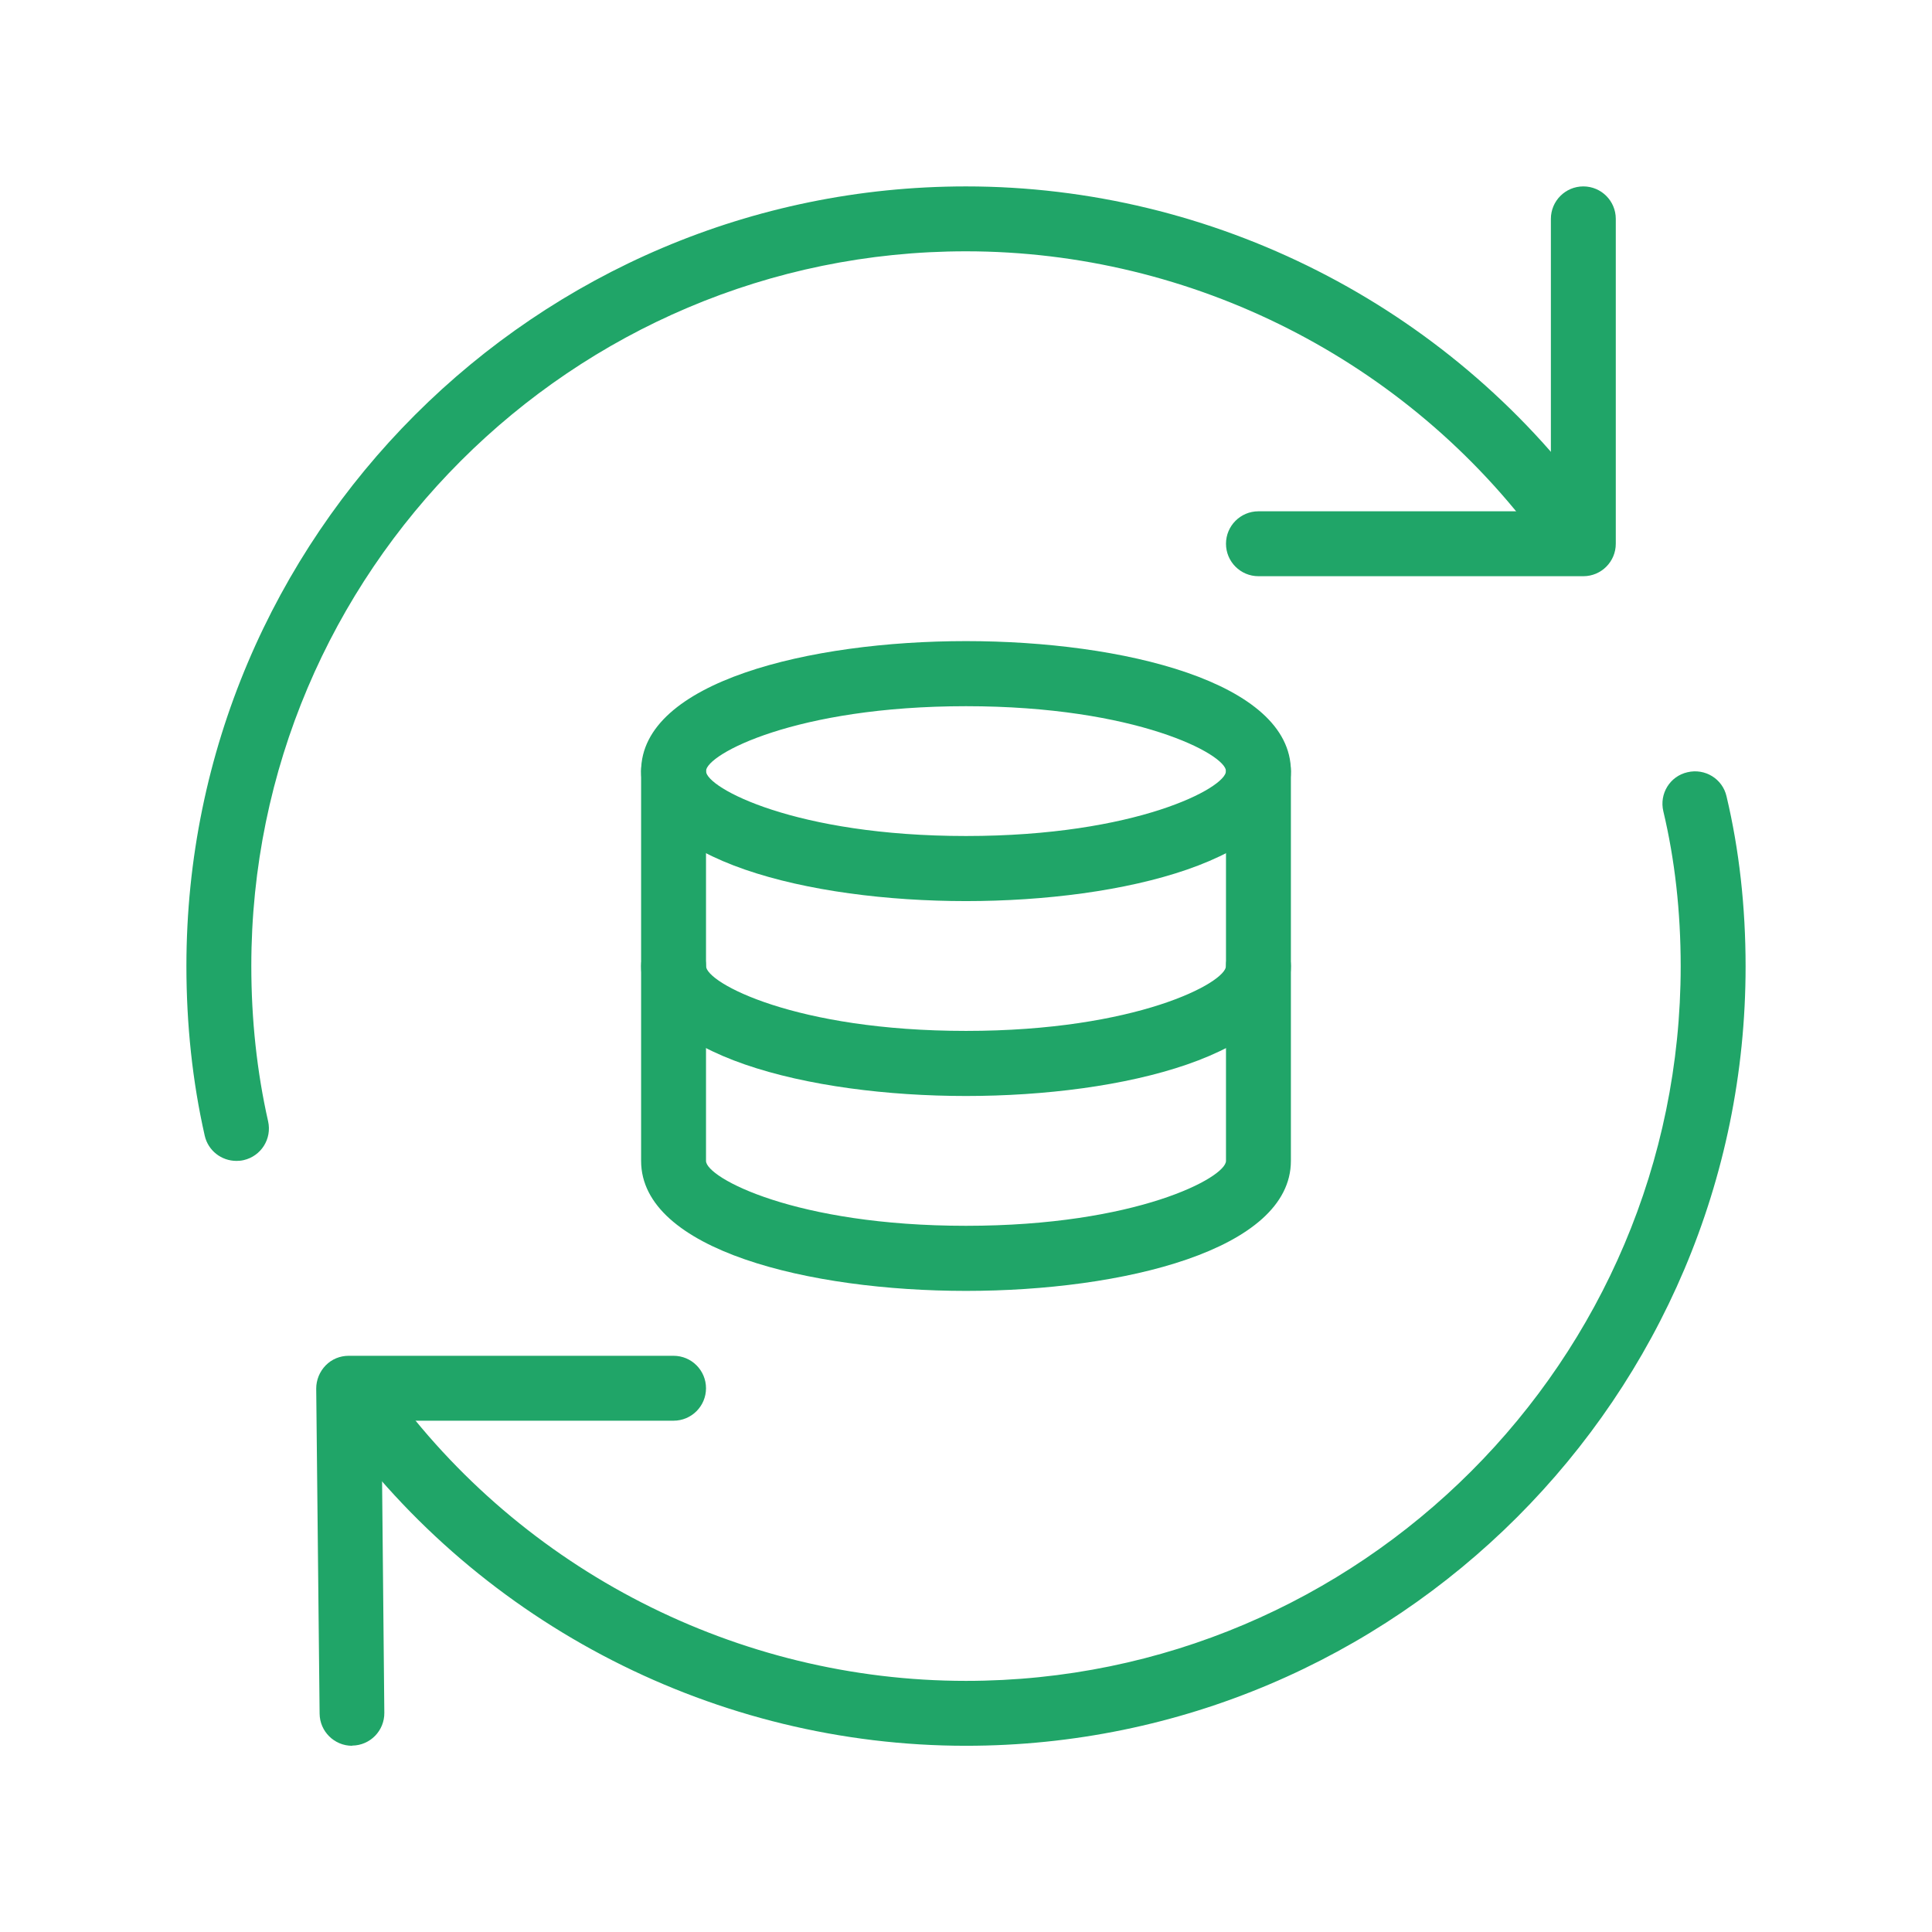 <?xml version="1.0" standalone="no"?><!DOCTYPE svg PUBLIC "-//W3C//DTD SVG 1.1//EN" "http://www.w3.org/Graphics/SVG/1.1/DTD/svg11.dtd"><svg t="1591253771010" class="icon" viewBox="0 0 1024 1024" version="1.1" xmlns="http://www.w3.org/2000/svg" p-id="4153" xmlns:xlink="http://www.w3.org/1999/xlink" width="200" height="200"><defs><style type="text/css"></style></defs><path d="M512 477.6c-82.9 0-172.2-21.6-172.2-68.9s89.3-68.9 172.2-68.9 172.2 21.6 172.2 68.9-89.3 68.9-172.2 68.9z m0-103.3c-90.4 0-137.8 25.6-137.8 34.4s47.4 34.4 137.8 34.4 137.8-25.6 137.8-34.4-47.4-34.4-137.8-34.4z" fill="#20a568" p-id="4154"></path><path d="M512 684.2c-82.9 0-172.2-21.6-172.2-68.9V408.7c0-9.5 7.7-17.2 17.2-17.2s17.2 7.7 17.2 17.2v206.6c0 8.9 47.4 34.4 137.8 34.4s137.8-25.6 137.8-34.4V408.7c0-9.5 7.7-17.2 17.2-17.2s17.2 7.7 17.2 17.2v206.6c0 47.3-89.3 68.9-172.2 68.9z" fill="#20a568" p-id="4155"></path><path d="M512 580.9c-82.9 0-172.2-21.6-172.2-68.9 0-9.5 7.7-17.2 17.2-17.2s17.2 7.7 17.2 17.2c0 8.9 47.4 34.4 137.8 34.4s137.8-25.6 137.8-34.4c0-9.5 7.7-17.2 17.2-17.2s17.2 7.7 17.2 17.2c0 47.3-89.3 68.9-172.2 68.9z" fill="#20a568" p-id="4156"></path><path d="M125.3 615.3c-7.9 0-15-5.4-16.8-13.4-6.5-28.7-9.7-58.9-9.7-89.9C98.8 284.1 284.1 98.8 512 98.8c130.9 0 255.1 63 332.4 168.6 5.6 7.7 4 18.5-3.7 24.1-7.7 5.6-18.5 3.9-24.1-3.7-70.8-96.9-184.7-154.6-304.6-154.6-208.9 0-378.8 169.9-378.8 378.8 0 28.5 3 56.2 8.9 82.3 2.1 9.3-3.7 18.5-13 20.6-1.3 0.3-2.6 0.4-3.8 0.4zM512 925.3c-131.9 0-256.7-63.8-333.9-170.7-5.6-7.7-3.8-18.5 3.9-24 7.7-5.6 18.5-3.9 24 3.9 70.8 98 185.1 156.4 306 156.4 208.9 0 378.8-169.9 378.8-378.8 0-28.9-3.1-56.5-9.2-82.1-2.2-9.3 3.5-18.6 12.8-20.7 9.3-2.2 18.6 3.5 20.7 12.8 6.7 28.2 10.1 58.5 10.1 90.1 0.1 227.7-185.3 413.1-413.2 413.1z" fill="#20a568" p-id="4157"></path><path d="M186.6 925.3c-9.4 0-17.1-7.6-17.2-17L167.6 736c0-4.6 1.8-9 5-12.3 3.2-3.3 7.6-5.1 12.2-5.1H357c9.5 0 17.2 7.7 17.2 17.2S366.5 753 357 753H202.2l1.5 154.8c0.1 9.5-7.5 17.3-17 17.4 0 0-0.1 0-0.1 0.1zM839.2 305.4H667c-9.5 0-17.2-7.7-17.2-17.2S657.5 271 667 271h155V116c0-9.5 7.7-17.2 17.2-17.2s17.2 7.7 17.2 17.2v172.2c0 9.5-7.7 17.2-17.2 17.2z" fill="#20a568" p-id="4158"></path></svg>